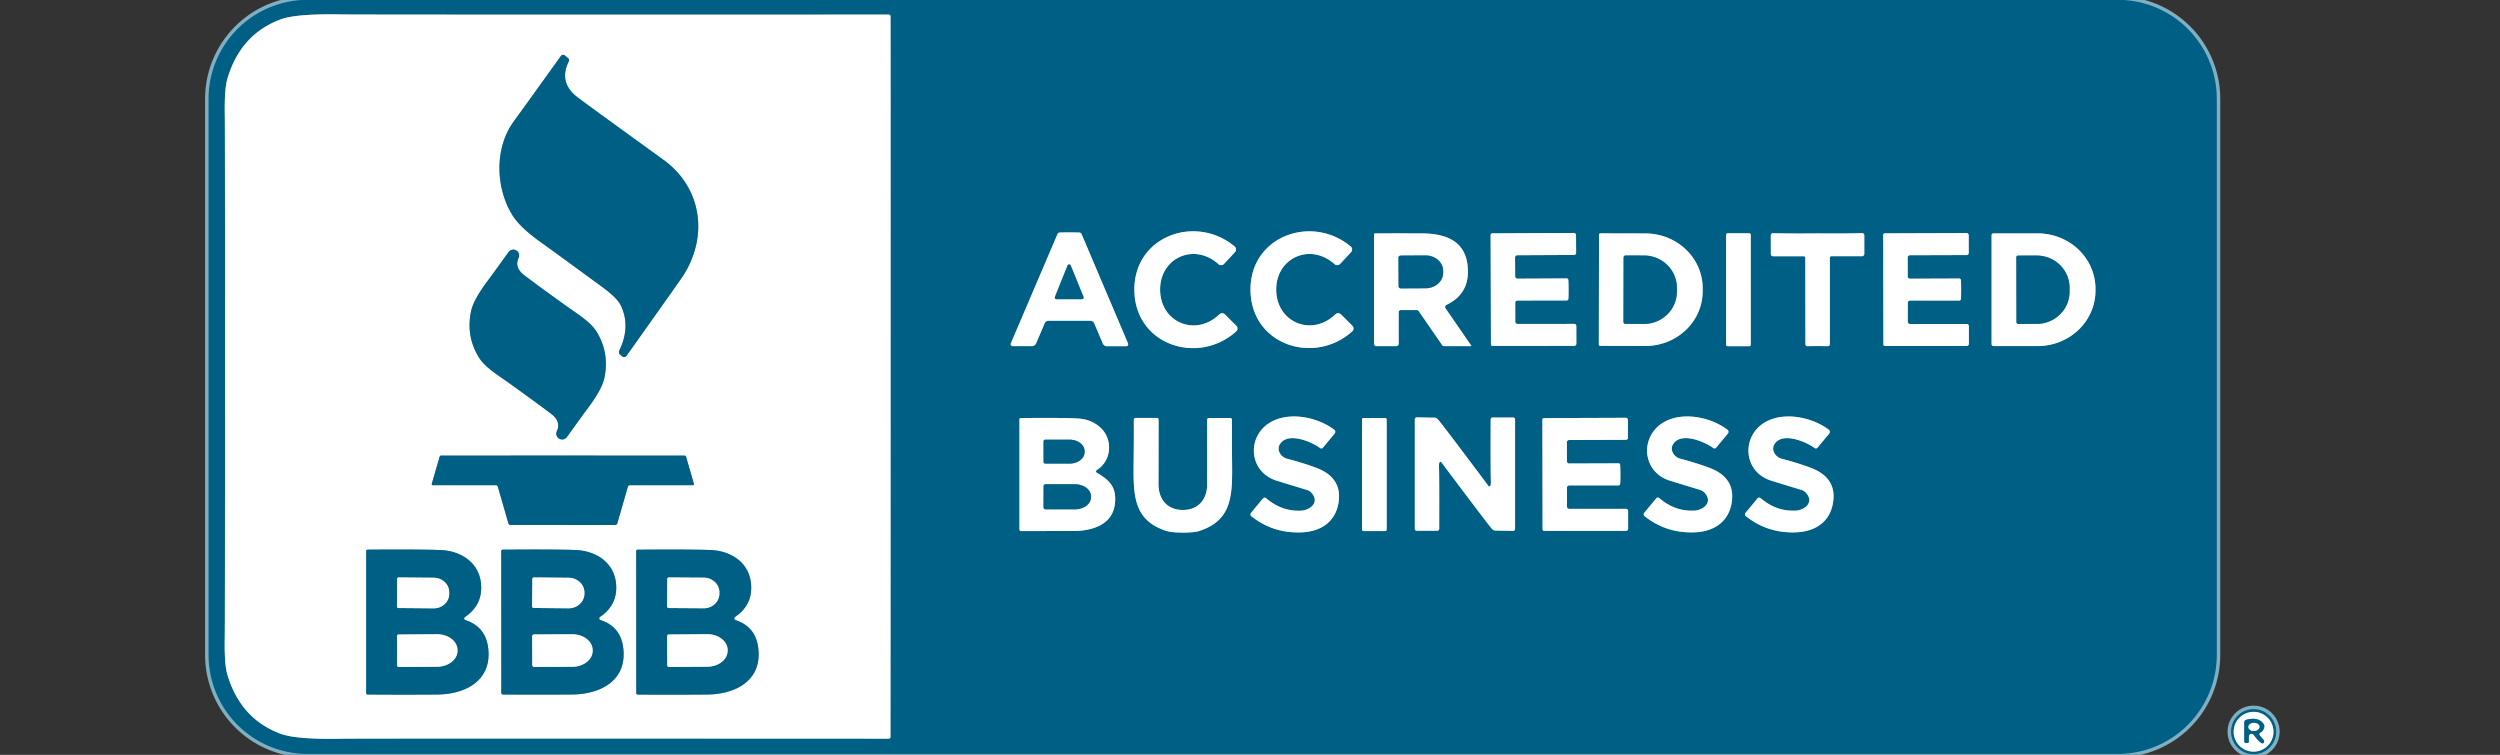 <svg width="722" height="218" fill="none" xmlns="http://www.w3.org/2000/svg"><rect width="100%" height="100%" fill="#333333" stroke="none"/><g clip-path="url(#clip0_44_2)"><path d="M640.21 28.56a28.606 28.606 0 00-8.377-20.223A28.6 28.6 0 00611.61-.04H88.83a28.6 28.6 0 00-28.6 28.6v160.58a28.599 28.599 0 0028.6 28.6h522.78a28.606 28.606 0 0020.223-8.377 28.592 28.592 0 008.377-20.223V28.56zm17.15 182.75a6.518 6.518 0 00-6.52-6.52 6.522 6.522 0 00-4.611 11.13 6.522 6.522 0 0011.131-4.61z" stroke="#80AFC2" stroke-width="2"/><path d="M64.99 108.75c-.006 47.513-.033 72.68-.08 75.5-.087 4.993.147 8.45.7 10.37 2.5 8.62 7.627 14.377 15.38 17.27 3.047 1.14 8.96 1.623 17.74 1.45 3.127-.06 55.78-.067 157.96-.02a.465.465 0 00.329-.137.481.481 0 00.141-.333c.02-7.76.034-42.453.04-104.08.007-61.62 0-96.31-.02-104.07a.485.485 0 00-.137-.34.468.468 0 00-.333-.14c-102.18.033-154.833.017-157.96-.05-8.78-.173-14.693.31-17.74 1.45-7.753 2.893-12.88 8.65-15.38 17.27-.553 1.92-.79 5.377-.71 10.37.047 2.82.07 27.983.07 75.49zm262.62-24.78c.28 15.77 18.49 21.56 29.4 11.74a1.104 1.104 0 00.371-.801 1.104 1.104 0 00-.331-.819l-3.28-3.29a1.145 1.145 0 00-.805-.337 1.165 1.165 0 00-.815.327c-6.82 6.57-16.95 2.37-17.11-6.95-.17-9.33 9.8-13.89 16.85-7.56.227.203.524.31.827.297.304-.013.588-.145.793-.367l3.16-3.41a1.11 1.11 0 00-.1-1.61c-11.26-9.42-29.24-2.99-28.96 12.78zm33.54-.02c.27 15.76 18.46 21.55 29.37 11.75a1.102 1.102 0 00.371-.801 1.105 1.105 0 00-.331-.819l-3.28-3.29c-.213-.21-.5-.33-.8-.332a1.163 1.163 0 00-.81.322c-6.82 6.57-16.94 2.37-17.1-6.95-.16-9.33 9.81-13.87 16.85-7.55.226.2.521.305.822.292.301-.013.583-.143.788-.362l3.16-3.4a1.106 1.106 0 00.301-.824 1.107 1.107 0 00-.391-.786c-11.25-9.42-29.23-3-28.95 12.75zm-52.29 8.68h6.02a1.262 1.262 0 011.15.76l2.46 5.8c.1.237.27.44.487.582.217.142.472.218.733.218h5.55a.57.57 0 00.52-.79l-13.42-31.59a.702.702 0 00-.63-.44 67.572 67.572 0 00-2.85-.05c-1.127 0-2.073.017-2.84.05a.702.702 0 00-.63.43l-13.48 31.57a.57.57 0 00.51.79l5.55.01c.263.002.52-.073.739-.215.219-.143.39-.346.491-.585l2.47-5.79a1.263 1.263 0 011.15-.76c.507 0 2.513.003 6.02.01zm121.68-8.97c.027 10.18.043 15.443.05 15.79a.445.445 0 00.138.325.462.462 0 00.332.135l23.57-.02a.612.612 0 00.438-.184.624.624 0 00.182-.446l-.01-5.11a.608.608 0 00-.61-.61l-16.37.02a.65.65 0 01-.65-.65l-.01-5.47a.652.652 0 01.395-.6.633.633 0 01.245-.05l14.22-.02a.494.494 0 00.339-.133.473.473 0 00.151-.327c.04-.753.057-1.66.05-2.72 0-1.06-.023-1.967-.07-2.72a.472.472 0 00-.151-.327.494.494 0 00-.339-.133l-14.22.07a.636.636 0 01-.453-.19.655.655 0 01-.187-.46l-.03-5.47a.65.65 0 01.65-.65l16.38-.08a.61.61 0 00.6-.61l-.02-5.11a.636.636 0 00-.182-.445.614.614 0 00-.438-.185l-23.58.11a.473.473 0 00-.437.29.458.458 0 00-.033.18c0 .347.017 5.613.05 15.8zm75.08-15.82a.47.47 0 00-.47-.47h-6.18a.468.468 0 00-.47.47v31.68a.47.47 0 00.47.47h6.18a.468.468 0 00.47-.47V67.84zm19.32 32.11c1.007 0 1.99.007 2.95.02a.547.547 0 00.403-.163.575.575 0 00.167-.407V74.46a.47.47 0 01.47-.47h8.82a.661.661 0 00.66-.66v-5.37a.63.63 0 00-.65-.63c-3.48.1-7.763.127-12.85.08-5.087.053-9.37.033-12.85-.06a.63.63 0 00-.65.63l.01 5.37a.663.663 0 00.66.66l8.82-.01a.472.472 0 01.47.47l.04 24.94a.562.562 0 00.047.217.562.562 0 00.523.343c.96-.013 1.947-.02 2.96-.02zm18.96-16.3l.03 15.81a.45.45 0 00.138.325.474.474 0 00.332.135l23.58.01a.615.615 0 00.438-.184.633.633 0 00.182-.446l.01-5.11a.608.608 0 00-.61-.61l-16.39-.01a.65.65 0 01-.65-.65l.01-5.47c0-.172.067-.338.187-.46a.636.636 0 01.453-.19h14.22a.494.494 0 00.339-.133.473.473 0 00.151-.327c.04-.753.06-1.66.06-2.72 0-1.06-.023-1.967-.07-2.72a.472.472 0 00-.151-.327.494.494 0 00-.339-.133l-14.22.05a.632.632 0 01-.459-.187.655.655 0 01-.191-.463l-.01-5.47a.646.646 0 01.183-.463.662.662 0 01.457-.197l16.39-.05a.61.61 0 00.6-.61l-.01-5.12a.64.64 0 00-.189-.443.609.609 0 00-.441-.177l-23.58.08a.474.474 0 00-.332.135.452.452 0 00-.138.325l.02 15.8zM424.89 99.81l-7.42-10.75a.718.718 0 01-.099-.576.69.69 0 01.369-.444c4.367-2.073 6.427-5.537 6.18-10.39-.39-7.9-6.06-10.25-13.56-10.25-7.987-.007-12.397-.003-13.23.01a.311.311 0 00-.3.31V99.3c0 .175.071.343.196.467a.676.676 0 00.474.193h5.76a.67.67 0 00.67-.67v-9.14a.608.608 0 01.61-.61h4.62a.672.672 0 01.56.29l6.85 9.93a.473.473 0 00.39.2h7.85a.1.1 0 00.082-.053.104.104 0 00.012-.049.103.103 0 00-.014-.048zm36.91-32.03l-.06 31.72a.39.39 0 00.39.39l13.02.03c2.173.004 4.326-.4 6.336-1.19a16.634 16.634 0 005.376-3.416 15.777 15.777 0 003.597-5.12 15.19 15.19 0 001.271-6.044v-.9c.007-4.19-1.729-8.212-4.827-11.18-3.098-2.97-7.304-4.642-11.693-4.65l-13.02-.03a.397.397 0 00-.276.114.401.401 0 00-.085.127.402.402 0 00-.029.149zm113.37.16V99.4a.54.54 0 00.54.54h12.77c4.426 0 8.672-1.686 11.802-4.686 3.13-3 4.888-7.07 4.888-11.314v-.54c0-4.244-1.758-8.313-4.888-11.314-3.13-3-7.376-4.686-11.802-4.686h-12.77a.54.54 0 00-.54.54zM361.3 148.12a.675.675 0 00-.073.761c.043.08.102.151.173.209 4.126 3.293 8.9 4.847 14.32 4.66 5.87-.19 10.32-3.17 10.94-9.37.433-4.42-1.79-7.53-6.67-9.33-2.554-.94-5.344-1.803-8.37-2.59-1.63-.43-3.08-2.47-1.98-4.2 2.3-3.6 9.07-.73 11.62 1.14a.579.579 0 00.79-.1l3.4-4.1a.776.776 0 00.073-.872.739.739 0 00-.203-.228c-4.67-3.53-12.42-5.2-17.87-2.44-7.4 3.76-7.14 14.36 1.06 17.1.44.147 3.423 1.06 8.95 2.74.826.253 1.473.837 1.94 1.75 1.23 2.4-1.47 4.11-3.57 4.23-3.747.207-7.147-.997-10.2-3.61a.615.615 0 00-.87.08l-3.46 4.17zm113.56-.02a.675.675 0 00-.073.761c.043.08.102.151.173.209 4.12 3.293 8.89 4.85 14.31 4.67 5.86-.19 10.31-3.17 10.94-9.36.433-4.42-1.79-7.53-6.67-9.33-2.547-.94-5.334-1.807-8.36-2.6-1.63-.43-3.08-2.47-1.98-4.2 2.3-3.59 9.07-.72 11.62 1.15a.579.579 0 00.79-.1l3.4-4.1a.776.776 0 00.073-.872.739.739 0 00-.203-.228c-4.67-3.53-12.41-5.2-17.86-2.44-7.4 3.75-7.15 14.35 1.05 17.09.44.147 3.42 1.06 8.94 2.74.826.253 1.473.837 1.94 1.75 1.23 2.4-1.47 4.11-3.57 4.23-3.747.207-7.144-1-10.19-3.62a.615.615 0 00-.87.08l-3.46 4.17zm29.26 0a.663.663 0 00-.153.503.696.696 0 00.253.467c4.127 3.293 8.897 4.85 14.31 4.67 5.87-.19 10.32-3.16 10.95-9.36.433-4.42-1.79-7.53-6.67-9.33-2.547-.94-5.333-1.803-8.36-2.59-1.63-.44-3.08-2.48-1.98-4.2 2.3-3.6 9.07-.73 11.62 1.14a.58.58 0 00.79-.1l3.4-4.09a.776.776 0 00.074-.872.755.755 0 00-.204-.228c-4.67-3.53-12.41-5.21-17.86-2.45-7.4 3.75-7.15 14.35 1.05 17.09.44.147 3.42 1.063 8.94 2.75.827.253 1.473.837 1.94 1.75 1.23 2.4-1.47 4.1-3.57 4.22-3.747.207-7.147-.997-10.2-3.61a.615.615 0 00-.87.08l-3.46 4.16zm-187.37-12.35c4.31-2.68 4.74-8.87 1.07-12.24-1.72-1.573-3.797-2.447-6.23-2.62-2.773-.193-8.373-.243-16.8-.15a.373.373 0 00-.262.108.373.373 0 00-.108.262v31.75c0 .138.055.27.152.368.098.097.23.152.368.152 4.9-.013 9.92-.023 15.06-.03 5.27 0 11.27-1.71 11.98-7.82.57-4.86-1.55-6.86-5.22-9a.45.45 0 01-.01-.78zm24.84 18.06c2.207 0 3.784-.153 4.73-.46 9.72-3.14 9.6-10.49 9.5-20.29-.04-4.04-.05-7.98-.03-11.82a.532.532 0 00-.53-.53h-6.11a.516.516 0 00-.36.146.495.495 0 00-.15.354c-.013 10.527-.013 16.7 0 18.52.03 4.42-2.5 7.56-7.04 7.55-4.54 0-7.07-3.14-7.03-7.56.014-1.82.024-7.993.03-18.52a.498.498 0 00-.149-.354.52.52 0 00-.361-.146l-6.11-.01a.532.532 0 00-.53.53 774.1 774.1 0 01-.05 11.82c-.11 9.8-.25 17.15 9.46 20.3.954.307 2.53.463 4.73.47zm58.88-32.63a.465.465 0 00-.138-.332.465.465 0 00-.332-.138h-6.18a.47.47 0 00-.47.47v31.72a.47.47 0 00.47.47H400a.47.47 0 00.47-.47v-31.72zm19.97 17.87c6.433 8.56 9.903 13.11 10.41 13.65a1.348 1.348 0 001.05.52l5.07.09a.556.556 0 00.221-.041.564.564 0 00.359-.529V121.1a.53.53 0 00-.152-.368.52.52 0 00-.368-.152h-5.98a.542.542 0 00-.54.53c-.033 10.14-.013 16.103.06 17.89.027.66-.027 1.1-.16 1.32a.35.35 0 01-.287.164.323.323 0 01-.283-.154c-.113-.173-1.49-2.017-4.13-5.53-6.433-8.56-9.903-13.11-10.41-13.65a1.348 1.348 0 00-1.05-.52l-5.07-.09a.573.573 0 00-.536.35.568.568 0 00-.044.22v31.64c0 .138.055.27.152.368.098.097.23.152.368.152h5.98a.54.54 0 00.54-.53c.033-10.14.013-16.103-.06-17.89-.027-.66.027-1.1.16-1.32a.348.348 0 01.282-.156.338.338 0 01.159.037.328.328 0 01.119.109c.12.173 1.5 2.017 4.14 5.53zm25.03-2.01l.03 15.82a.45.45 0 00.138.325.47.47 0 00.332.135h23.61a.611.611 0 00.438-.185.631.631 0 00.182-.445v-5.12a.606.606 0 00-.179-.431.606.606 0 00-.431-.179h-16.4a.65.65 0 01-.65-.65v-5.48c0-.172.067-.338.187-.46a.635.635 0 01.453-.19h14.24a.5.5 0 00.34-.133.477.477 0 00.15-.327c.04-.753.06-1.663.06-2.73a59.934 59.934 0 00-.07-2.72.477.477 0 00-.15-.327.5.5 0 00-.34-.133l-14.24.05a.634.634 0 01-.449-.187.655.655 0 01-.191-.453l-.02-5.48a.652.652 0 01.64-.66l16.4-.06a.606.606 0 00.431-.179.606.606 0 00.179-.431l-.02-5.12a.631.631 0 00-.182-.445.611.611 0 00-.438-.185l-23.61.09a.475.475 0 00-.332.135.45.45 0 00-.138.325l.03 15.83z" stroke="#80AFC2" stroke-width="2"/><path d="M163.13 16.02a.802.802 0 00-.604-.178.781.781 0 00-.536.318c-4.593 6.427-9.14 12.74-13.64 18.94-5.64 7.76-5.22 19.36-.28 27.17 1.493 2.367 4.317 5.013 8.47 7.94 1.7 1.2 7.493 5.42 17.38 12.66 2.907 2.127 4.71 3.933 5.41 5.42 1.9 4.053 1.743 8.363-.47 12.93-.099.206-.127.44-.078.664.049.225.171.427.348.576l.54.44a.88.88 0 001.022.078.92.92 0 00.268-.248c10.36-14.593 15.78-22.26 16.26-23 7.4-11.41 5.55-25.5-5.63-33.59-15.453-11.173-23.773-17.227-24.96-18.16-3.56-2.813-4.353-6.223-2.38-10.23a.819.819 0 00.067-.524.78.78 0 00-.267-.446l-.92-.76zm-15.9 94.76c5.227 3.74 9.217 6.66 11.97 8.76 1.94 1.473 2.477 3.14 1.61 5a1.689 1.689 0 001.88 2.353 1.691 1.691 0 001.02-.653c2.907-4.053 4.9-6.8 5.98-8.24 2.767-3.693 4.38-6.627 4.84-8.8 1.027-4.84.287-9.3-2.22-13.38-1.75-2.83-5.14-4.86-8.94-7.58-5.233-3.747-9.223-6.667-11.97-8.76-1.947-1.473-2.487-3.14-1.62-5a1.69 1.69 0 00-2.9-1.7c-2.907 4.053-4.9 6.8-5.98 8.24-2.767 3.693-4.38 6.627-4.84 8.8-1.027 4.84-.283 9.297 2.23 13.37 1.74 2.84 5.14 4.87 8.94 7.59zm15.32 40.83c10.053.007 15.097.007 15.13 0a.66.66 0 00.6-.47l3.05-10.58a.609.609 0 01.217-.311.582.582 0 01.353-.119h18.21a.299.299 0 00.29-.39l-2.25-7.8a.49.49 0 00-.48-.36c-11.673.007-23.38-.003-35.12-.03-11.733.02-23.44.027-35.12.02a.494.494 0 00-.47.36l-2.26 7.8a.301.301 0 00.045.269.296.296 0 00.245.121h18.21c.126 0 .25.041.353.119a.62.62 0 01.217.311l3.05 10.58a.656.656 0 00.6.48h15.13zm-28.15 27.47a.498.498 0 01-.298-.68.497.497 0 01.178-.21c3.293-2.22 4.853-5.227 4.68-9.02-.29-6.53-5.67-10.09-11.77-10.32-4.06-.147-11.074-.183-21.04-.11a.401.401 0 00-.39.4v41.02a.41.41 0 00.41.41c6.373.06 13.063.063 20.07.01 8.35-.07 16.11-4.17 14.69-13.82-.567-3.873-2.744-6.433-6.53-7.68zm39.01-.02a.502.502 0 01-.13-.89c3.293-2.22 4.853-5.227 4.68-9.02-.29-6.53-5.68-10.08-11.78-10.31-4.054-.147-11.064-.18-21.03-.1a.401.401 0 00-.39.4l.02 41.02a.41.41 0 00.41.41c6.373.053 13.063.053 20.07 0 8.35-.08 16.1-4.18 14.68-13.83-.567-3.873-2.744-6.433-6.53-7.68zm38.98.01a.503.503 0 01-.338-.408.509.509 0 01.218-.482c3.293-2.22 4.85-5.227 4.67-9.02-.29-6.54-5.68-10.09-11.78-10.32-4.06-.14-11.073-.17-21.04-.09a.399.399 0 00-.39.4l.03 41.03a.41.41 0 00.41.41c6.38.053 13.073.05 20.08-.01 8.35-.08 16.11-4.18 14.68-13.83-.573-3.873-2.753-6.433-6.54-7.68zm92.27-93.33a.484.484 0 00.052.457.486.486 0 00.408.213l7.33-.01a.489.489 0 00.46-.68l-3.69-9.06a.492.492 0 00-.72-.215.49.49 0 00-.18.215l-3.66 9.08zm99.21-11.3l.04 8.22a.627.627 0 00.63.63l7.21-.04c1.341-.006 2.626-.486 3.571-1.333.945-.848 1.473-1.994 1.469-3.187v-.48a4.061 4.061 0 00-.392-1.721 4.492 4.492 0 00-1.103-1.456 5.131 5.131 0 00-1.646-.97 5.61 5.61 0 00-1.939-.333l-7.21.04a.629.629 0 00-.63.63zm65.02-.08l-.04 18.6a.58.58 0 00.58.58l5.34.01a9.661 9.661 0 003.64-.703 9.511 9.511 0 003.087-2.016 9.308 9.308 0 002.065-3.023c.48-1.13.727-2.343.728-3.568v-1.12a9.227 9.227 0 00-2.772-6.59 9.592 9.592 0 00-6.708-2.74l-5.34-.01a.584.584 0 00-.536.358.583.583 0 00-.044.222zm113.42-.04l.04 18.72a.512.512 0 00.51.51l5.35-.01a9.627 9.627 0 006.708-2.723 9.14 9.14 0 002.772-6.547v-1.22a9.04 9.04 0 00-.728-3.545 9.246 9.246 0 00-2.065-3.004 9.518 9.518 0 00-3.087-2.003 9.72 9.72 0 00-3.64-.698l-5.35.01a.51.51 0 00-.51.51zm-280.94 53.16v5.9a.511.511 0 00.51.51h7.01c.57 0 1.134-.085 1.661-.251a4.604 4.604 0 001.408-.716c.403-.306.723-.67.941-1.07.218-.401.33-.83.33-1.263v-.32c0-.433-.112-.862-.33-1.263a3.402 3.402 0 00-.941-1.07 4.604 4.604 0 00-1.408-.716 5.547 5.547 0 00-1.661-.251h-7.01a.51.51 0 00-.51.51zm.01 12.98l-.02 6a.629.629 0 00.63.63l8.38.01a6.24 6.24 0 001.796-.257 5.095 5.095 0 001.524-.74 3.599 3.599 0 001.02-1.111 2.66 2.66 0 00.36-1.312v-.4c.002-.91-.49-1.783-1.367-2.428-.878-.645-2.07-1.009-3.313-1.012l-8.38-.01a.63.63 0 00-.63.63z" stroke="#80AFC2" stroke-width="2"/><path d="M114.7 167.2l-.06 7.94a.445.445 0 00.268.422.444.444 0 00.172.038l10.11.09a4.799 4.799 0 001.726-.302 4.536 4.536 0 001.468-.893c.422-.385.758-.843.989-1.348a3.921 3.921 0 00.357-1.597v-.48c.01-1.108-.455-2.175-1.291-2.967-.836-.791-1.976-1.242-3.169-1.253l-10.11-.09a.452.452 0 00-.46.44zm-.06 16.51l.06 8.46a.47.47 0 00.47.47l11.06-.08a7.437 7.437 0 002.267-.366 6.292 6.292 0 001.918-1.012 4.717 4.717 0 001.275-1.505 3.73 3.73 0 00.44-1.767v-.18c-.008-1.223-.64-2.391-1.758-3.248-1.118-.857-2.629-1.333-4.202-1.322l-11.06.08a.47.47 0 00-.47.47zm39.1-16.48l-.08 7.86a.48.48 0 00.47.49l10.02.1a4.893 4.893 0 001.757-.303 4.637 4.637 0 001.497-.905 4.24 4.24 0 001.009-1.369 3.984 3.984 0 00.367-1.623v-.32c.012-1.127-.458-2.213-1.307-3.019-.85-.806-2.009-1.267-3.223-1.281l-10.02-.1a.488.488 0 00-.343.134.47.47 0 00-.147.336zm-.06 16.57l.04 8.26a.572.572 0 00.57.56l10.98-.05a7.39 7.39 0 002.264-.363 6.242 6.242 0 001.915-1.011 4.726 4.726 0 001.273-1.506 3.752 3.752 0 00.438-1.77v-.18c-.01-1.221-.639-2.387-1.751-3.244-1.112-.856-2.615-1.333-4.179-1.326l-10.98.05a.577.577 0 00-.407.17.566.566 0 00-.163.41zm39.03-16.56l-.06 7.88a.48.48 0 00.48.48l10.1.07a4.734 4.734 0 001.725-.311 4.517 4.517 0 001.466-.909c.421-.391.756-.856.985-1.369a4.03 4.03 0 00.354-1.621v-.36a4.118 4.118 0 00-1.298-3.006 4.64 4.64 0 00-3.172-1.264l-10.1-.07a.48.48 0 00-.48.48zm-.06 16.51l.06 8.36c0 .138.055.27.152.368.098.097.23.152.368.152l11.06-.08a7.32 7.32 0 002.248-.366 6.19 6.19 0 001.901-1.012 4.72 4.72 0 001.265-1.505c.292-.561.44-1.162.436-1.767v-.18c-.008-1.223-.635-2.391-1.744-3.248-1.108-.857-2.607-1.332-4.166-1.322l-11.06.08a.523.523 0 00-.368.152.523.523 0 00-.152.368zm463.92 27.58a5.744 5.744 0 00-1.681-4.059 5.744 5.744 0 00-8.118 0 5.744 5.744 0 000 8.118 5.74 5.74 0 009.799-4.059z" stroke="#80AFC2" stroke-width="2"/><path d="M652.8 211.56c.507-.2.87-.67 1.09-1.41a1.242 1.242 0 00-.15-1.05c-.967-1.447-2.643-1.857-5.03-1.23a.757.757 0 00-.41.271.777.777 0 00-.16.469v5.47a.5.5 0 00.5.5h.41a.418.418 0 00.42-.42v-1.45a.78.78 0 011.41-.47c.947 1.287 1.723 2.087 2.33 2.4a.452.452 0 00.65-.41v-.29a.213.213 0 00-.05-.14l-1.21-1.45a.496.496 0 01.007-.655.494.494 0 01.193-.135z" stroke="#80AFC2" stroke-width="2"/><path d="M652.529 209.869c-.012-.31-.192-.601-.5-.809-.308-.208-.72-.315-1.144-.299-.424.016-.826.155-1.117.386-.292.231-.449.534-.437.844.012.31.192.601.5.809.309.208.72.315 1.144.299.424-.016.826-.155 1.117-.386.292-.231.449-.534.437-.844z" stroke="#80AFC2" stroke-width="2"/><path d="M640.21 189.14a28.606 28.606 0 01-8.377 20.223 28.592 28.592 0 01-20.223 8.377H88.83a28.599 28.599 0 01-28.6-28.6V28.56a28.6 28.6 0 0128.6-28.6h522.78a28.6 28.6 0 0128.6 28.6v160.58zM64.99 108.75c-.007 47.513-.033 72.68-.08 75.5-.087 4.993.147 8.45.7 10.37 2.5 8.62 7.627 14.377 15.38 17.27 3.047 1.14 8.96 1.623 17.74 1.45 3.127-.06 55.78-.067 157.96-.02a.465.465 0 00.329-.137.486.486 0 00.141-.333c.02-7.76.033-42.453.04-104.08.007-61.62 0-96.31-.02-104.07 0-.127-.05-.25-.138-.34a.464.464 0 00-.332-.14c-102.18.033-154.833.017-157.96-.05-8.78-.173-14.693.31-17.74 1.45-7.753 2.893-12.88 8.65-15.38 17.27-.553 1.92-.79 5.377-.71 10.37.047 2.82.07 27.983.07 75.49zm262.62-24.78c.28 15.77 18.49 21.56 29.4 11.74a1.119 1.119 0 00.371-.801 1.116 1.116 0 00-.331-.819l-3.28-3.29a1.145 1.145 0 00-.805-.337 1.165 1.165 0 00-.815.327c-6.82 6.57-16.95 2.37-17.11-6.95-.17-9.33 9.8-13.89 16.85-7.56.227.203.524.31.827.297.303-.013.588-.145.793-.367l3.16-3.41a1.112 1.112 0 00.179-1.26 1.105 1.105 0 00-.279-.35c-11.26-9.42-29.24-2.99-28.96 12.78zm33.54-.02c.27 15.76 18.46 21.55 29.37 11.75a1.119 1.119 0 00.371-.801 1.105 1.105 0 00-.331-.819l-3.28-3.29a1.15 1.15 0 00-.8-.332 1.165 1.165 0 00-.81.322c-6.82 6.57-16.94 2.37-17.1-6.95-.16-9.33 9.81-13.87 16.85-7.55.226.2.521.305.822.292.301-.013.583-.143.788-.362l3.16-3.4a1.108 1.108 0 00-.09-1.61c-11.25-9.42-29.23-3-28.95 12.75zm-52.29 8.68h6.02a1.262 1.262 0 011.15.76l2.46 5.8c.1.237.27.44.487.582.217.142.472.218.733.218h5.55a.572.572 0 00.52-.79l-13.42-31.59a.702.702 0 00-.63-.44 67.572 67.572 0 00-2.85-.05c-1.127 0-2.073.017-2.84.05a.703.703 0 00-.63.43l-13.48 31.57a.57.57 0 00.51.79l5.55.01c.263.002.52-.073.739-.215.219-.143.39-.346.491-.585l2.47-5.79a1.262 1.262 0 011.15-.76c.507 0 2.513.003 6.02.01zm121.68-8.97c.027 10.18.043 15.443.05 15.79a.445.445 0 00.138.325.462.462 0 00.332.135l23.57-.02a.61.61 0 00.438-.184.624.624 0 00.182-.446l-.01-5.11a.608.608 0 00-.61-.61l-16.37.02a.652.652 0 01-.65-.65l-.01-5.47a.663.663 0 01.187-.46.642.642 0 01.453-.19l14.22-.02a.497.497 0 00.34-.133.476.476 0 00.15-.327c.04-.753.057-1.66.05-2.72 0-1.06-.023-1.967-.07-2.72a.475.475 0 00-.15-.327.496.496 0 00-.34-.133l-14.22.07a.636.636 0 01-.453-.19.655.655 0 01-.187-.46l-.03-5.47a.65.65 0 01.65-.65l16.38-.08a.61.61 0 00.6-.61l-.02-5.11a.633.633 0 00-.182-.445.615.615 0 00-.438-.185l-23.58.11a.473.473 0 00-.437.29.458.458 0 00-.033.18c0 .347.017 5.613.05 15.8zm75.08-15.82a.47.47 0 00-.47-.47h-6.18a.468.468 0 00-.47.47v31.68a.468.468 0 00.47.47h6.18a.468.468 0 00.47-.47V67.84zm19.32 32.11c1.007 0 1.99.007 2.95.02a.552.552 0 00.402-.163.574.574 0 00.168-.407V74.46a.467.467 0 01.47-.47h8.82a.661.661 0 00.66-.66v-5.37a.63.63 0 00-.65-.63c-3.48.1-7.763.127-12.85.08-5.087.053-9.37.033-12.85-.06a.63.63 0 00-.65.63l.01 5.37a.663.663 0 00.66.66l8.82-.01a.468.468 0 01.47.47l.04 24.94a.58.58 0 00.171.4.554.554 0 00.399.16c.96-.013 1.947-.02 2.96-.02zm18.96-16.3l.03 15.81c0 .122.05.239.138.325a.474.474 0 00.332.135l23.58.01a.615.615 0 00.438-.184.633.633 0 00.182-.446l.01-5.11a.608.608 0 00-.61-.61l-16.39-.01a.652.652 0 01-.65-.65l.01-5.47c0-.172.067-.338.187-.46a.636.636 0 01.453-.19h14.22a.497.497 0 00.34-.133.476.476 0 00.15-.327c.04-.753.06-1.66.06-2.72 0-1.06-.023-1.967-.07-2.72a.475.475 0 00-.15-.327.496.496 0 00-.34-.133l-14.22.05a.632.632 0 01-.459-.187.655.655 0 01-.191-.463l-.01-5.47a.646.646 0 01.183-.463.662.662 0 01.457-.197l16.39-.05a.61.61 0 00.6-.61l-.01-5.12a.64.64 0 00-.189-.443.609.609 0 00-.441-.177l-23.58.08a.474.474 0 00-.332.135.456.456 0 00-.138.325l.02 15.8zM424.89 99.81l-7.42-10.75a.703.703 0 01.037-.839.674.674 0 01.233-.181c4.367-2.073 6.427-5.537 6.18-10.39-.39-7.9-6.06-10.25-13.56-10.25-7.987-.007-12.397-.003-13.23.01a.312.312 0 00-.3.31V99.3c0 .175.071.343.196.467a.676.676 0 00.474.193h5.76a.67.67 0 00.67-.67v-9.14a.608.608 0 01.61-.61h4.62a.672.672 0 01.56.29l6.85 9.93a.477.477 0 00.39.2h7.85a.102.102 0 00.082-.053.093.093 0 00.011-.049.092.092 0 00-.013-.048zm36.91-32.03l-.06 31.72a.39.39 0 00.39.39l13.02.03c2.173.004 4.326-.4 6.336-1.19a16.634 16.634 0 005.376-3.416 15.777 15.777 0 003.597-5.12 15.19 15.19 0 001.271-6.044v-.9c.008-4.19-1.729-8.212-4.827-11.18-3.098-2.97-7.304-4.642-11.693-4.65l-13.02-.03a.388.388 0 00-.39.39zm113.37.16V99.4a.54.54 0 00.54.54h12.77c4.426 0 8.672-1.686 11.802-4.686 3.13-3 4.888-7.07 4.888-11.314v-.54c0-4.244-1.758-8.313-4.888-11.314-3.13-3-7.376-4.686-11.802-4.686h-12.77a.54.54 0 00-.54.54zM361.3 148.12a.663.663 0 00-.153.503.696.696 0 00.253.467c4.127 3.293 8.9 4.847 14.32 4.66 5.87-.19 10.32-3.17 10.94-9.37.433-4.42-1.79-7.53-6.67-9.33-2.553-.94-5.343-1.803-8.37-2.59-1.63-.43-3.08-2.47-1.98-4.2 2.3-3.6 9.07-.73 11.62 1.14a.58.58 0 00.79-.1l3.4-4.1a.776.776 0 00.074-.872.755.755 0 00-.204-.228c-4.67-3.53-12.42-5.2-17.87-2.44-7.4 3.76-7.14 14.36 1.06 17.1.44.147 3.423 1.06 8.95 2.74.827.253 1.473.837 1.94 1.75 1.23 2.4-1.47 4.11-3.57 4.23-3.747.207-7.147-.997-10.2-3.61a.615.615 0 00-.87.08l-3.46 4.17zm113.56-.02a.663.663 0 00-.153.503.696.696 0 00.253.467c4.12 3.293 8.89 4.85 14.31 4.67 5.86-.19 10.31-3.17 10.94-9.36.433-4.42-1.79-7.53-6.67-9.33-2.547-.94-5.333-1.807-8.36-2.6-1.63-.43-3.08-2.47-1.98-4.2 2.3-3.59 9.07-.72 11.62 1.15a.58.58 0 00.79-.1l3.4-4.1a.776.776 0 00.074-.872.755.755 0 00-.204-.228c-4.67-3.53-12.41-5.2-17.86-2.44-7.4 3.75-7.15 14.35 1.05 17.09.44.147 3.42 1.06 8.94 2.74.827.253 1.473.837 1.94 1.75 1.23 2.4-1.47 4.11-3.57 4.23-3.747.207-7.143-1-10.19-3.62a.615.615 0 00-.87.08l-3.46 4.17zm29.26 0a.663.663 0 00-.153.503.696.696 0 00.253.467c4.127 3.293 8.897 4.85 14.31 4.67 5.87-.19 10.32-3.16 10.95-9.36.433-4.42-1.79-7.53-6.67-9.33-2.547-.94-5.333-1.803-8.36-2.59-1.63-.44-3.08-2.48-1.98-4.2 2.3-3.6 9.07-.73 11.62 1.14a.58.58 0 00.79-.1l3.4-4.09a.776.776 0 00.074-.872.755.755 0 00-.204-.228c-4.67-3.53-12.41-5.21-17.86-2.45-7.4 3.75-7.15 14.35 1.05 17.09.44.147 3.42 1.063 8.94 2.75.827.253 1.473.837 1.94 1.75 1.23 2.4-1.47 4.1-3.57 4.22-3.747.207-7.147-.997-10.2-3.61a.615.615 0 00-.87.08l-3.46 4.16zm-187.37-12.35c4.31-2.68 4.74-8.87 1.07-12.24-1.72-1.573-3.797-2.447-6.23-2.62-2.773-.193-8.373-.243-16.8-.15a.373.373 0 00-.262.108.373.373 0 00-.108.262v31.75c0 .138.055.27.152.368.098.097.23.152.368.152 4.9-.013 9.92-.023 15.06-.03 5.27 0 11.27-1.71 11.98-7.82.57-4.86-1.55-6.86-5.22-9a.45.45 0 01-.01-.78zm24.84 18.06c2.207 0 3.783-.153 4.73-.46 9.72-3.14 9.6-10.49 9.5-20.29-.04-4.04-.05-7.98-.03-11.82a.532.532 0 00-.53-.53h-6.11a.52.52 0 00-.361.146.498.498 0 00-.149.354c-.013 10.527-.013 16.7 0 18.52.03 4.42-2.5 7.56-7.04 7.55-4.54 0-7.07-3.14-7.03-7.56.013-1.82.023-7.993.03-18.52a.498.498 0 00-.149-.354.52.52 0 00-.361-.146l-6.11-.01a.532.532 0 00-.53.53c.013 3.84-.003 7.78-.05 11.82-.11 9.8-.25 17.15 9.46 20.3.953.307 2.53.463 4.73.47zm58.88-32.63a.47.47 0 00-.47-.47h-6.18a.47.47 0 00-.47.47v31.72a.47.47 0 00.47.47H400a.47.47 0 00.47-.47v-31.72zm19.97 17.87c6.433 8.56 9.903 13.11 10.41 13.65a1.348 1.348 0 001.05.52l5.07.09a.573.573 0 00.536-.35.568.568 0 00.044-.22V121.1a.53.53 0 00-.152-.368.53.53 0 00-.368-.152h-5.98a.542.542 0 00-.54.53c-.033 10.14-.013 16.103.06 17.89.027.66-.027 1.1-.16 1.32a.343.343 0 01-.45.125.323.323 0 01-.12-.115c-.113-.173-1.49-2.017-4.13-5.53-6.433-8.56-9.903-13.11-10.41-13.65a1.348 1.348 0 00-1.05-.52l-5.07-.09a.573.573 0 00-.536.35.568.568 0 00-.044.22v31.64c0 .138.055.27.152.368.098.097.23.152.368.152h5.98a.542.542 0 00.54-.53c.033-10.14.013-16.103-.06-17.89-.027-.66.027-1.1.16-1.32a.348.348 0 01.282-.156.323.323 0 01.278.146c.12.173 1.5 2.017 4.14 5.53zm25.03-2.01l.03 15.82a.45.45 0 00.138.325.47.47 0 00.332.135h23.61a.611.611 0 00.438-.185.631.631 0 00.182-.445v-5.12a.606.606 0 00-.179-.431.606.606 0 00-.431-.179h-16.4a.65.65 0 01-.65-.65v-5.48c0-.172.067-.338.187-.46a.635.635 0 01.453-.19h14.24a.5.5 0 00.34-.133.477.477 0 00.15-.327c.04-.753.06-1.663.06-2.73a59.934 59.934 0 00-.07-2.72.477.477 0 00-.15-.327.5.5 0 00-.34-.133l-14.24.05a.634.634 0 01-.449-.187.655.655 0 01-.191-.453l-.02-5.48a.652.652 0 01.64-.66l16.4-.06a.606.606 0 00.431-.179.606.606 0 00.179-.431l-.02-5.12a.631.631 0 00-.182-.445.611.611 0 00-.438-.185l-23.61.09a.47.47 0 00-.332.135.455.455 0 00-.138.325l.03 15.83z" fill="#005F85"/><path d="M257.2 108.77c-.006 61.627-.02 96.32-.04 104.08a.481.481 0 01-.141.333.465.465 0 01-.329.137c-102.18-.047-154.833-.04-157.96.02-8.78.173-14.693-.31-17.74-1.45-7.753-2.893-12.88-8.65-15.38-17.27-.553-1.92-.787-5.377-.7-10.37.047-2.82.074-27.987.08-75.5 0-47.507-.023-72.67-.07-75.49-.08-4.993.157-8.45.71-10.37 2.5-8.62 7.627-14.377 15.38-17.27 3.047-1.14 8.96-1.623 17.74-1.45 3.127.067 55.78.083 157.96.05.125 0 .244.05.333.14.088.09.137.213.137.34.02 7.76.027 42.45.02 104.07zm-94.07-92.75a.794.794 0 00-.905-.075.76.76 0 00-.235.215c-4.593 6.427-9.14 12.74-13.64 18.94-5.64 7.76-5.22 19.36-.28 27.17 1.494 2.367 4.317 5.013 8.47 7.94 1.7 1.2 7.494 5.42 17.38 12.66 2.907 2.127 4.71 3.933 5.41 5.42 1.9 4.053 1.744 8.363-.47 12.93a1.034 1.034 0 00.27 1.24l.54.44a.88.88 0 001.022.078.895.895 0 00.268-.248c10.36-14.593 15.78-22.26 16.26-23 7.4-11.41 5.55-25.5-5.63-33.59-15.453-11.173-23.773-17.227-24.96-18.16-3.56-2.813-4.353-6.223-2.38-10.23a.812.812 0 00.067-.524.78.78 0 00-.267-.446l-.92-.76zm-15.9 94.76c5.227 3.74 9.217 6.66 11.97 8.76 1.94 1.473 2.477 3.14 1.61 5a1.688 1.688 0 00.685 2.156 1.691 1.691 0 002.215-.456c2.907-4.053 4.9-6.8 5.98-8.24 2.767-3.693 4.38-6.627 4.84-8.8 1.027-4.84.287-9.3-2.22-13.38-1.75-2.83-5.14-4.86-8.94-7.58-5.233-3.747-9.223-6.667-11.97-8.76-1.946-1.473-2.486-3.14-1.62-5a1.69 1.69 0 00-2.9-1.7c-2.906 4.053-4.9 6.8-5.98 8.24-2.766 3.693-4.38 6.627-4.84 8.8-1.026 4.84-.283 9.297 2.23 13.37 1.74 2.84 5.14 4.87 8.94 7.59zm15.32 40.83c10.054.007 15.097.007 15.13 0a.657.657 0 00.6-.47l3.05-10.58a.62.62 0 01.217-.311.584.584 0 01.353-.119h18.21a.296.296 0 00.245-.121.303.303 0 00.045-.269l-2.25-7.8a.488.488 0 00-.48-.36c-11.673.007-23.38-.003-35.12-.03-11.733.02-23.44.027-35.12.02a.492.492 0 00-.47.36l-2.26 7.8a.301.301 0 00.29.39h18.21c.127 0 .25.041.353.119a.609.609 0 01.217.311l3.05 10.58a.665.665 0 00.6.48h15.13zm-28.15 27.47a.503.503 0 01-.337-.408.499.499 0 01.217-.482c3.294-2.22 4.854-5.227 4.68-9.02-.29-6.53-5.67-10.09-11.77-10.32-4.06-.147-11.073-.183-21.04-.11a.4.4 0 00-.39.4v41.02a.41.41 0 00.41.41c6.374.06 13.064.063 20.07.01 8.35-.07 16.11-4.17 14.69-13.82-.566-3.873-2.743-6.433-6.53-7.68zm39.01-.02a.498.498 0 01-.306-.678.498.498 0 01.176-.212c3.294-2.22 4.854-5.227 4.68-9.02-.29-6.53-5.68-10.08-11.78-10.31-4.053-.147-11.063-.18-21.03-.1a.4.4 0 00-.39.4l.02 41.02a.41.41 0 00.41.41c6.374.053 13.064.053 20.07 0 8.35-.08 16.1-4.18 14.68-13.83-.566-3.873-2.743-6.433-6.53-7.68zm38.98.01a.503.503 0 01-.337-.408.499.499 0 01.217-.482c3.294-2.22 4.85-5.227 4.67-9.02-.29-6.54-5.68-10.09-11.78-10.32-4.06-.14-11.073-.17-21.04-.09a.4.4 0 00-.39.4l.03 41.03a.41.41 0 00.41.41c6.38.053 13.074.05 20.08-.01 8.35-.08 16.11-4.18 14.68-13.83-.573-3.873-2.753-6.433-6.54-7.68z" fill="#fff"/><path d="M163.13 16.02l.92.76a.78.78 0 01.267.446.819.819 0 01-.067.524c-1.973 4.007-1.18 7.417 2.38 10.23 1.187.933 9.507 6.987 24.96 18.16 11.18 8.09 13.03 22.18 5.63 33.59-.48.74-5.9 8.407-16.26 23a.896.896 0 01-.972.341.892.892 0 01-.318-.171l-.54-.44a1.042 1.042 0 01-.348-.576 1.027 1.027 0 01.078-.664c2.213-4.567 2.37-8.877.47-12.93-.7-1.487-2.503-3.293-5.41-5.42-9.887-7.24-15.68-11.46-17.38-12.66-4.153-2.927-6.977-5.573-8.47-7.94-4.94-7.81-5.36-19.41.28-27.17 4.5-6.2 9.047-12.513 13.64-18.94a.769.769 0 01.536-.318.795.795 0 01.604.178z" fill="#005F85"/><path d="M335.04 83.84c.16 9.32 10.29 13.52 17.11 6.95.219-.211.512-.329.815-.327.303.002.592.123.805.337l3.28 3.29a1.116 1.116 0 01.331.819 1.094 1.094 0 01-.371.801c-10.91 9.82-29.12 4.03-29.4-11.74-.28-15.77 17.7-22.2 28.96-12.78a1.105 1.105 0 01.397.784 1.116 1.116 0 01-.297.826l-3.16 3.41a1.144 1.144 0 01-.793.367c-.303.013-.6-.094-.827-.297-7.05-6.33-17.02-1.77-16.85 7.56zm26.11.11c-.28-15.75 17.7-22.17 28.95-12.75a1.11 1.11 0 01.09 1.61l-3.16 3.4a1.14 1.14 0 01-.788.362c-.3.013-.595-.092-.822-.292-7.04-6.32-17.01-1.78-16.85 7.55.16 9.32 10.28 13.52 17.1 6.95.219-.208.509-.324.81-.322.301.002.588.121.8.332l3.28 3.29a1.116 1.116 0 01.331.819 1.094 1.094 0 01-.371.801c-10.91 9.8-29.1 4.01-29.37-11.75zm-52.27-16.83c1.133 0 2.083.017 2.85.05a.702.702 0 01.63.44l13.42 31.59a.567.567 0 01-.253.72.57.57 0 01-.267.07h-5.55a1.34 1.34 0 01-.733-.218 1.302 1.302 0 01-.487-.582l-2.46-5.8a1.262 1.262 0 00-1.15-.76h-6.02c-3.507-.007-5.513-.01-6.02-.01a1.263 1.263 0 00-1.15.76l-2.47 5.79a1.304 1.304 0 01-.491.585 1.336 1.336 0 01-.739.215l-5.55-.01a.57.57 0 01-.51-.79l13.48-31.57a.697.697 0 01.63-.43c.767-.033 1.713-.05 2.84-.05zm-4.22 18.62a.496.496 0 00.052.457.487.487 0 00.408.213l7.33-.01a.486.486 0 00.414-.215.487.487 0 00.046-.465l-3.69-9.06a.491.491 0 00-.9 0l-3.66 9.08zm125.88-2.08c-.033-10.187-.05-15.453-.05-15.8a.458.458 0 01.288-.434.473.473 0 01.182-.036l23.58-.11c.164 0 .322.066.438.185a.636.636 0 01.182.445l.02 5.11a.61.61 0 01-.6.61l-16.38.08a.65.65 0 00-.65.65l.03 5.47c0 .172.067.338.187.46.12.121.283.19.453.19l14.22-.07c.126 0 .248.047.339.133a.472.472 0 01.151.327c.047.753.07 1.66.07 2.72.007 1.06-.01 1.967-.05 2.72a.473.473 0 01-.151.327.494.494 0 01-.339.133l-14.22.02a.633.633 0 00-.591.401.643.643 0 00-.049.249l.01 5.47a.65.65 0 00.65.65l16.37-.02a.608.608 0 01.61.61l.01 5.11a.642.642 0 01-.182.445.616.616 0 01-.438.185l-23.57.02a.479.479 0 01-.332-.135.445.445 0 01-.138-.325c-.007-.347-.023-5.61-.05-15.79zm74.61-16.29h-6.18a.47.47 0 00-.47.47v31.68c0 .26.21.47.47.47h6.18c.26 0 .47-.21.47-.47V67.84a.47.47 0 00-.47-.47zm19.76.04c5.087.047 9.37.02 12.85-.08a.624.624 0 01.459.177.64.64 0 01.191.453v5.37a.659.659 0 01-.66.66h-8.82a.468.468 0 00-.47.47V99.4a.575.575 0 01-.353.53.547.547 0 01-.217.04 212.992 212.992 0 00-5.91 0 .554.554 0 01-.523-.343.562.562 0 01-.047-.217l-.04-24.94a.47.47 0 00-.47-.47l-8.82.01a.661.661 0 01-.66-.66l-.01-5.37a.63.63 0 01.65-.63c3.48.093 7.763.113 12.85.06zm18.99 16.24l-.02-15.8a.45.45 0 01.138-.325.473.473 0 01.332-.135l23.58-.08a.615.615 0 01.579.38.64.64 0 01.051.24l.01 5.12a.611.611 0 01-.6.61l-16.39.05a.65.65 0 00-.64.66l.01 5.47a.655.655 0 00.402.603.632.632 0 00.248.047l14.22-.05c.126 0 .248.048.339.133a.473.473 0 01.151.327c.047.753.07 1.66.07 2.72 0 1.06-.02 1.967-.06 2.72a.472.472 0 01-.151.327.494.494 0 01-.339.133h-14.22a.636.636 0 00-.453.19.655.655 0 00-.187.46l-.01 5.47a.65.65 0 00.65.65l16.39.01a.608.608 0 01.61.61l-.01 5.11a.632.632 0 01-.182.446.614.614 0 01-.438.184l-23.58-.01a.473.473 0 01-.332-.135.452.452 0 01-.138-.325l-.03-15.81zM424.89 99.81a.103.103 0 01.014.048.102.102 0 01-.094.102h-7.85a.48.48 0 01-.39-.2l-6.85-9.93a.672.672 0 00-.56-.29h-4.62a.608.608 0 00-.61.61v9.14a.668.668 0 01-.67.67h-5.76a.676.676 0 01-.474-.193.658.658 0 01-.196-.467V67.72a.31.31 0 01.3-.31c.833-.013 5.243-.017 13.23-.01 7.5 0 13.17 2.35 13.56 10.25.247 4.853-1.813 8.317-6.18 10.39a.684.684 0 00-.369.444.712.712 0 00.099.576l7.42 10.75zm-21.02-25.37l.04 8.22a.627.627 0 00.63.63l7.21-.04c1.341-.006 2.626-.486 3.571-1.333.945-.848 1.473-1.994 1.469-3.187v-.48a4.062 4.062 0 00-.392-1.721 4.492 4.492 0 00-1.103-1.456 5.144 5.144 0 00-1.646-.97 5.61 5.61 0 00-1.939-.333l-7.21.04a.629.629 0 00-.63.63zm57.93-6.66a.383.383 0 01.114-.276.404.404 0 01.276-.114l13.02.03c4.389.008 8.596 1.68 11.694 4.65 3.098 2.968 4.834 6.99 4.826 11.18v.9a15.172 15.172 0 01-1.271 6.044 15.761 15.761 0 01-3.597 5.12 16.623 16.623 0 01-5.376 3.415 17.229 17.229 0 01-6.336 1.191l-13.02-.03a.39.39 0 01-.39-.39l.06-31.72zm7.09 6.58l-.04 18.6a.579.579 0 00.58.58l5.34.01a9.663 9.663 0 003.64-.703 9.513 9.513 0 003.087-2.016 9.308 9.308 0 002.065-3.023c.48-1.13.727-2.343.728-3.568v-1.12a9.228 9.228 0 00-2.772-6.59 9.593 9.593 0 00-6.708-2.74l-5.34-.01a.582.582 0 00-.58.58zm106.28-6.42a.54.54 0 01.54-.54h12.77c4.426 0 8.672 1.686 11.802 4.686 3.13 3 4.888 7.07 4.888 11.314v.54c0 4.243-1.758 8.313-4.888 11.314-3.13 3-7.376 4.686-11.802 4.686h-12.77a.54.54 0 01-.54-.54V67.94zm7.14 6.38l.04 18.72a.512.512 0 00.51.51l5.35-.01a9.627 9.627 0 006.708-2.723 9.147 9.147 0 002.772-6.547v-1.22a9.058 9.058 0 00-.728-3.545 9.246 9.246 0 00-2.065-3.004 9.511 9.511 0 00-3.088-2.003 9.71 9.71 0 00-3.639-.698l-5.35.01a.51.51 0 00-.51.51z" fill="#fff"/><path d="M147.23 110.78c-3.8-2.72-7.2-4.75-8.94-7.59-2.513-4.073-3.257-8.53-2.23-13.37.46-2.173 2.073-5.107 4.84-8.8 1.08-1.44 3.073-4.187 5.98-8.24a1.69 1.69 0 012.9 1.7c-.867 1.86-.327 3.527 1.62 5 2.747 2.093 6.737 5.013 11.97 8.76 3.8 2.72 7.19 4.75 8.94 7.58 2.507 4.08 3.247 8.54 2.22 13.38-.46 2.173-2.073 5.107-4.84 8.8-1.08 1.44-3.073 4.187-5.98 8.24a1.691 1.691 0 01-2.9-1.7c.867-1.86.33-3.527-1.61-5-2.753-2.1-6.743-5.02-11.97-8.76zm256.64-36.34a.631.631 0 01.63-.63l7.21-.04a5.61 5.61 0 011.939.334 5.135 5.135 0 011.646.969c.472.416.847.91 1.103 1.456.257.545.39 1.13.392 1.721v.48c.004 1.193-.524 2.34-1.469 3.187-.945.847-2.23 1.327-3.571 1.333l-7.21.04a.629.629 0 01-.63-.63l-.04-8.22zm65.02-.08a.583.583 0 01.358-.536.584.584 0 01.222-.044l5.34.01a9.592 9.592 0 016.708 2.74 9.227 9.227 0 012.772 6.59v1.12a9.148 9.148 0 01-.728 3.568 9.308 9.308 0 01-2.065 3.023 9.511 9.511 0 01-3.087 2.016 9.661 9.661 0 01-3.64.703l-5.34-.01a.58.58 0 01-.58-.58l.04-18.6zm113.42-.04a.503.503 0 01.149-.36.518.518 0 01.361-.15l5.35-.01a9.72 9.72 0 013.64.698 9.518 9.518 0 013.087 2.003 9.246 9.246 0 012.065 3.004 9.04 9.04 0 01.728 3.545v1.22a9.14 9.14 0 01-2.772 6.547 9.627 9.627 0 01-6.708 2.723l-5.35.01a.512.512 0 01-.51-.51l-.04-18.72zM304.66 85.74l3.66-9.08a.492.492 0 01.72-.215.49.49 0 01.18.215l3.69 9.06a.485.485 0 01-.046.465.485.485 0 01-.414.215l-7.33.01a.487.487 0 01-.491-.435.496.496 0 01.031-.235z" fill="#005F85"/><path d="M365.63 143.87c3.054 2.613 6.454 3.817 10.2 3.61 2.1-.12 4.8-1.83 3.57-4.23-.466-.913-1.113-1.497-1.94-1.75-5.526-1.68-8.51-2.593-8.95-2.74-8.2-2.74-8.46-13.34-1.06-17.1 5.45-2.76 13.2-1.09 17.87 2.44a.755.755 0 01.275.826.795.795 0 01-.145.274l-3.4 4.1a.583.583 0 01-.79.1c-2.55-1.87-9.32-4.74-11.62-1.14-1.1 1.73.35 3.77 1.98 4.2 3.027.787 5.817 1.65 8.37 2.59 4.88 1.8 7.104 4.91 6.67 9.33-.62 6.2-5.07 9.18-10.94 9.37-5.42.187-10.193-1.367-14.32-4.66a.711.711 0 01-.253-.467.663.663 0 01.153-.503l3.46-4.17a.603.603 0 01.416-.221.61.61 0 01.454.141zm109.23 4.23l3.46-4.17a.596.596 0 01.415-.221.615.615 0 01.455.141c3.046 2.62 6.443 3.827 10.19 3.62 2.1-.12 4.8-1.83 3.57-4.23-.467-.913-1.114-1.497-1.94-1.75-5.52-1.68-8.5-2.593-8.94-2.74-8.2-2.74-8.45-13.34-1.05-17.09 5.45-2.76 13.19-1.09 17.86 2.44a.748.748 0 01.274.826.776.776 0 01-.144.274l-3.4 4.1a.583.583 0 01-.79.1c-2.55-1.87-9.32-4.74-11.62-1.15-1.1 1.73.35 3.77 1.98 4.2 3.026.793 5.813 1.66 8.36 2.6 4.88 1.8 7.103 4.91 6.67 9.33-.63 6.19-5.08 9.17-10.94 9.36-5.42.18-10.19-1.377-14.31-4.67a.696.696 0 01-.228-.735.682.682 0 01.128-.235zm29.26 0l3.46-4.16a.603.603 0 01.415-.221.634.634 0 01.455.141c3.053 2.613 6.453 3.817 10.2 3.61 2.1-.12 4.8-1.82 3.57-4.22-.467-.913-1.113-1.497-1.94-1.75-5.52-1.687-8.5-2.603-8.94-2.75-8.2-2.74-8.45-13.34-1.05-17.09 5.45-2.76 13.19-1.08 17.86 2.45a.755.755 0 01.274.826.776.776 0 01-.144.274l-3.4 4.09a.583.583 0 01-.79.1c-2.55-1.87-9.32-4.74-11.62-1.14-1.1 1.72.35 3.76 1.98 4.2 3.027.787 5.813 1.65 8.36 2.59 4.88 1.8 7.103 4.91 6.67 9.33-.63 6.2-5.08 9.17-10.95 9.36-5.413.18-10.183-1.377-14.31-4.67a.696.696 0 01-.227-.735.663.663 0 01.127-.235zm-187.36-11.57c3.67 2.14 5.79 4.14 5.22 9-.71 6.11-6.71 7.82-11.98 7.82-5.14.007-10.16.017-15.06.03a.523.523 0 01-.368-.152.523.523 0 01-.152-.368v-31.75c0-.098.039-.192.108-.262a.373.373 0 01.262-.108c8.427-.093 14.027-.043 16.8.15 2.433.173 4.51 1.047 6.23 2.62 3.67 3.37 3.24 9.56-1.07 12.24a.45.45 0 00.01.78zm-15.39-9.05v5.9c0 .135.054.265.149.361a.514.514 0 00.361.149h7.01c.57 0 1.134-.085 1.661-.251a4.616 4.616 0 001.408-.716c.403-.306.722-.67.941-1.07.218-.401.33-.83.33-1.263v-.32c0-.433-.112-.862-.33-1.263a3.415 3.415 0 00-.941-1.07 4.616 4.616 0 00-1.408-.716 5.547 5.547 0 00-1.661-.251h-7.01a.514.514 0 00-.361.149.514.514 0 00-.149.361zm.01 12.98l-.02 6a.629.629 0 00.63.63l8.38.01a6.24 6.24 0 001.796-.257 5.095 5.095 0 001.524-.74 3.599 3.599 0 001.02-1.111 2.66 2.66 0 00.36-1.312v-.4c.002-.909-.49-1.783-1.367-2.428-.878-.645-2.069-1.009-3.313-1.012l-8.38-.01a.63.63 0 00-.63.63zm40.22 6.82c4.54.01 7.07-3.13 7.04-7.55-.013-1.82-.013-7.993 0-18.52 0-.133.054-.26.15-.354a.516.516 0 01.36-.146h6.11a.53.53 0 01.53.53c-.02 3.84-.01 7.78.03 11.82.1 9.8.22 17.15-9.5 20.29-.946.307-2.523.46-4.73.46-2.2-.007-3.776-.163-4.73-.47-9.71-3.15-9.57-10.5-9.46-20.3.047-4.04.064-7.98.05-11.82a.532.532 0 01.53-.53l6.11.01a.52.52 0 01.361.146.498.498 0 01.149.354c-.006 10.527-.016 16.7-.03 18.52-.04 4.42 2.49 7.56 7.03 7.56zm58.4-26.57h-6.18a.47.47 0 00-.47.47v31.72c0 .26.211.47.47.47H400c.26 0 .47-.21.47-.47v-31.72a.47.47 0 00-.47-.47zm20.44 18.34c-2.64-3.513-4.02-5.357-4.14-5.53a.328.328 0 00-.119-.109.338.338 0 00-.319.006.348.348 0 00-.122.113c-.133.22-.187.66-.16 1.32.073 1.787.093 7.75.06 17.89a.542.542 0 01-.54.53h-5.98a.523.523 0 01-.368-.152.523.523 0 01-.152-.368v-31.64a.568.568 0 01.58-.57l5.07.09a1.365 1.365 0 011.05.52c.507.54 3.977 5.09 10.41 13.65 2.64 3.513 4.017 5.357 4.13 5.53a.323.323 0 00.283.154.34.34 0 00.287-.164c.133-.22.187-.66.16-1.32-.073-1.787-.093-7.75-.06-17.89a.542.542 0 01.54-.53h5.98a.52.52 0 01.52.52v31.64a.568.568 0 01-.58.57l-5.07-.09a1.365 1.365 0 01-1.05-.52c-.507-.54-3.977-5.09-10.41-13.65zm47.53-2.06c0 1.067-.02 1.977-.06 2.73a.477.477 0 01-.15.327.5.5 0 01-.34.133h-14.24a.635.635 0 00-.453.19.657.657 0 00-.187.46v5.48a.65.65 0 00.65.65h16.4c.162 0 .317.064.431.179a.606.606 0 01.179.431v5.12a.631.631 0 01-.182.445.611.611 0 01-.438.185h-23.61a.47.47 0 01-.332-.135.45.45 0 01-.138-.325l-.03-15.82-.03-15.83a.45.45 0 01.138-.325.475.475 0 01.332-.135l23.61-.09c.164 0 .322.066.438.185a.631.631 0 01.182.445l.02 5.12a.606.606 0 01-.179.431.606.606 0 01-.431.179l-16.4.06a.642.642 0 00-.457.197.659.659 0 00-.183.463l.02 5.48a.655.655 0 00.191.453c.12.12.281.187.449.187l14.24-.05a.5.5 0 01.34.133.477.477 0 01.15.327c.04.753.063 1.66.07 2.72z" fill="#fff"/><path d="M301.37 127.48a.511.511 0 01.51-.51h7.01c.57 0 1.134.085 1.661.251a4.604 4.604 0 011.408.716c.403.306.723.67.941 1.07.218.401.33.83.33 1.263v.32c0 .433-.112.862-.33 1.263-.218.4-.538.764-.941 1.07-.403.307-.881.55-1.408.716a5.547 5.547 0 01-1.661.251h-7.01a.51.51 0 01-.51-.51v-5.9zm-138.82 4.07c11.74.027 23.447.037 35.12.03a.487.487 0 01.48.36l2.25 7.8a.293.293 0 01-.046.269.3.3 0 01-.244.121H181.9a.582.582 0 00-.353.119.609.609 0 00-.217.311l-3.05 10.58a.659.659 0 01-.6.47c-.033.007-5.077.007-15.13 0h-15.13a.656.656 0 01-.6-.48l-3.05-10.58a.62.62 0 00-.217-.311.584.584 0 00-.353-.119h-18.21a.296.296 0 01-.245-.121.303.303 0 01-.045-.269l2.26-7.8a.487.487 0 01.47-.36c11.68.007 23.387 0 35.12-.02zm138.83 8.91a.629.629 0 01.63-.63l8.38.01c1.243.003 2.435.367 3.313 1.012.877.645 1.369 1.519 1.367 2.428v.4a2.66 2.66 0 01-.36 1.312 3.599 3.599 0 01-1.02 1.111 5.095 5.095 0 01-1.524.74 6.24 6.24 0 01-1.796.257l-8.38-.01a.63.63 0 01-.63-.63l.02-6zM134.4 179.08c3.786 1.247 5.963 3.807 6.53 7.68 1.42 9.65-6.34 13.75-14.69 13.82-7.007.053-13.697.05-20.07-.01a.41.41 0 01-.41-.41v-41.02a.397.397 0 01.39-.4c9.966-.073 16.98-.037 21.04.11 6.1.23 11.48 3.79 11.77 10.32.173 3.793-1.387 6.8-4.68 9.02a.497.497 0 00-.107.735.498.498 0 00.227.155zm-19.7-11.88l-.06 7.94a.445.445 0 00.268.422.444.444 0 00.172.038l10.11.09a4.799 4.799 0 001.726-.302 4.536 4.536 0 001.468-.893c.422-.385.758-.843.989-1.348a3.921 3.921 0 00.357-1.597v-.48c.01-1.108-.455-2.175-1.291-2.967-.836-.791-1.976-1.242-3.169-1.253l-10.11-.09a.452.452 0 00-.46.44zm-.06 16.51l.06 8.46a.468.468 0 00.47.47l11.06-.08a7.437 7.437 0 002.267-.366 6.287 6.287 0 001.917-1.012 4.72 4.72 0 001.276-1.505 3.742 3.742 0 00.44-1.767v-.18c-.008-1.223-.641-2.391-1.758-3.248-1.118-.857-2.63-1.333-4.202-1.322l-11.06.08a.473.473 0 00-.47.47zm58.77-4.65c3.786 1.247 5.963 3.807 6.53 7.68 1.42 9.65-6.33 13.75-14.68 13.83-7.007.053-13.697.053-20.07 0a.41.41 0 01-.41-.41l-.02-41.02a.402.402 0 01.39-.4c9.966-.08 16.976-.047 21.03.1 6.1.23 11.49 3.78 11.78 10.31.173 3.793-1.387 6.8-4.68 9.02a.5.5 0 00.13.89zm-19.67-11.83l-.08 7.86a.48.48 0 00.47.49l10.02.1a4.893 4.893 0 001.757-.303 4.637 4.637 0 001.497-.905 4.24 4.24 0 001.009-1.369 3.984 3.984 0 00.367-1.623v-.32c.012-1.127-.458-2.213-1.307-3.019-.85-.806-2.009-1.267-3.223-1.281l-10.02-.1a.488.488 0 00-.343.133.485.485 0 00-.147.337zm-.06 16.57l.04 8.26a.572.572 0 00.57.56l10.98-.05a7.39 7.39 0 002.264-.363 6.242 6.242 0 001.915-1.011 4.726 4.726 0 001.273-1.506 3.752 3.752 0 00.438-1.77v-.18c-.01-1.221-.639-2.387-1.751-3.244-1.112-.856-2.615-1.333-4.179-1.326l-10.98.05a.577.577 0 00-.407.17.566.566 0 00-.163.41zm58.71-4.73c3.787 1.247 5.967 3.807 6.54 7.68 1.43 9.65-6.33 13.75-14.68 13.83-7.007.06-13.7.063-20.08.01a.41.41 0 01-.41-.41l-.03-41.03a.398.398 0 01.39-.4c9.967-.08 16.98-.05 21.04.09 6.1.23 11.49 3.78 11.78 10.32.18 3.793-1.377 6.8-4.67 9.02a.504.504 0 00-.218.482.508.508 0 00.338.408zm-19.68-11.83l-.06 7.88a.48.48 0 00.48.48l10.1.07a4.734 4.734 0 001.725-.311 4.517 4.517 0 001.466-.909c.421-.391.756-.856.986-1.369a4.045 4.045 0 00.353-1.621v-.36a4.12 4.12 0 00-1.297-3.006 4.644 4.644 0 00-3.173-1.264l-10.1-.07a.48.48 0 00-.48.48zm-.06 16.51l.06 8.36c0 .138.055.27.152.368.098.097.23.152.368.152l11.06-.08a7.32 7.32 0 002.248-.366 6.17 6.17 0 001.901-1.012 4.708 4.708 0 001.265-1.505c.292-.561.44-1.162.436-1.767v-.18c-.008-1.223-.635-2.391-1.744-3.248-1.108-.857-2.607-1.332-4.166-1.322l-11.06.08a.523.523 0 00-.368.152.523.523 0 00-.152.368z" fill="#005F85"/><path d="M114.7 167.2a.439.439 0 01.139-.315.452.452 0 01.321-.125l10.11.09c1.193.011 2.333.462 3.169 1.253.836.792 1.301 1.859 1.291 2.967v.48a3.921 3.921 0 01-.357 1.597 4.183 4.183 0 01-.989 1.348c-.421.384-.92.688-1.468.893a4.799 4.799 0 01-1.726.302l-10.11-.09a.444.444 0 01-.316-.139.445.445 0 01-.124-.321l.06-7.94zm39.04.03a.482.482 0 01.49-.47l10.02.1c1.214.014 2.373.475 3.223 1.281.849.806 1.319 1.892 1.307 3.019v.32a3.984 3.984 0 01-.367 1.623 4.24 4.24 0 01-1.009 1.369c-.43.39-.939.697-1.497.905a4.893 4.893 0 01-1.757.303l-10.02-.1a.482.482 0 01-.47-.49l.08-7.86zm38.97.01a.48.48 0 01.48-.48l10.1.07a4.64 4.64 0 013.172 1.264 4.118 4.118 0 011.298 3.006v.36a4.03 4.03 0 01-.354 1.621 4.217 4.217 0 01-.985 1.369c-.42.391-.919.7-1.466.909a4.734 4.734 0 01-1.725.311l-10.1-.07a.48.48 0 01-.48-.48l.06-7.88zm-78.07 16.47a.47.47 0 01.47-.47l11.06-.08c1.573-.011 3.084.465 4.202 1.322 1.118.857 1.75 2.025 1.758 3.248v.18a3.73 3.73 0 01-.44 1.767 4.717 4.717 0 01-1.275 1.505c-.548.431-1.2.775-1.918 1.012a7.437 7.437 0 01-2.267.366l-11.06.08a.47.47 0 01-.47-.47l-.06-8.46zm39.04.09a.555.555 0 01.163-.41.577.577 0 01.407-.17l10.98-.05c1.564-.007 3.067.47 4.179 1.326 1.112.857 1.741 2.023 1.751 3.244v.18a3.752 3.752 0 01-.438 1.77 4.726 4.726 0 01-1.273 1.506 6.242 6.242 0 01-1.915 1.011 7.39 7.39 0 01-2.264.363l-10.98.05a.572.572 0 01-.57-.56l-.04-8.26zm38.97-.05c0-.138.055-.27.152-.368a.523.523 0 01.368-.152l11.06-.08c1.559-.01 3.058.465 4.166 1.322 1.109.857 1.736 2.025 1.744 3.248v.18a3.761 3.761 0 01-.436 1.767 4.72 4.72 0 01-1.265 1.505 6.19 6.19 0 01-1.901 1.012 7.32 7.32 0 01-2.248.366l-11.06.08a.523.523 0 01-.368-.152.523.523 0 01-.152-.368l-.06-8.36z" fill="#fff"/><path d="M657.36 211.31a6.518 6.518 0 01-6.52 6.52 6.522 6.522 0 01-4.611-11.13 6.522 6.522 0 0111.131 4.61zm-.79.02a5.744 5.744 0 00-1.681-4.059 5.744 5.744 0 00-8.118 0 5.744 5.744 0 000 8.118 5.74 5.74 0 009.799-4.059z" fill="#005F85"/><path d="M656.57 211.33a5.744 5.744 0 01-1.681 4.059 5.744 5.744 0 01-8.118 0 5.744 5.744 0 010-8.118 5.74 5.74 0 019.799 4.059zm-3.77.23c.506-.2.87-.67 1.09-1.41a1.257 1.257 0 00-.15-1.05c-.967-1.447-2.643-1.857-5.03-1.23a.754.754 0 00-.41.271.777.777 0 00-.16.469v5.47a.5.5 0 00.5.5h.41a.42.42 0 00.42-.42v-1.45a.78.78 0 011.41-.47c.946 1.287 1.723 2.087 2.33 2.4a.452.452 0 00.65-.41v-.29a.218.218 0 00-.05-.14l-1.21-1.45a.496.496 0 01-.104-.447.504.504 0 01.304-.343z" fill="#fff"/><path d="M652.6 212.35l1.21 1.45c.033.038.05.088.05.14v.29a.45.45 0 01-.65.41c-.607-.313-1.383-1.113-2.33-2.4a.777.777 0 00-1.41.47v1.45a.42.42 0 01-.42.42h-.41a.501.501 0 01-.5-.5v-5.47a.777.777 0 01.16-.469.757.757 0 01.41-.271c2.387-.627 4.063-.217 5.03 1.23a1.243 1.243 0 01.15 1.05c-.22.74-.583 1.21-1.09 1.41a.506.506 0 00-.304.343.509.509 0 00.104.447zm-.071-2.481c-.012-.31-.192-.601-.5-.809-.308-.208-.72-.315-1.144-.299-.424.016-.826.155-1.117.386-.292.231-.449.534-.437.844.012.31.192.601.5.809.309.208.72.315 1.144.299.424-.016.826-.155 1.117-.386.292-.231.449-.534.437-.844z" fill="#005F85"/><path d="M650.975 211.099c.883-.034 1.578-.585 1.554-1.23-.025-.646-.761-1.142-1.644-1.108-.883.034-1.579.585-1.554 1.23.025.646.761 1.142 1.644 1.108z" fill="#fff"/></g><defs><clipPath id="clip0_44_2"><path fill="#fff" d="M0 0h722v218H0z"/></clipPath></defs></svg>